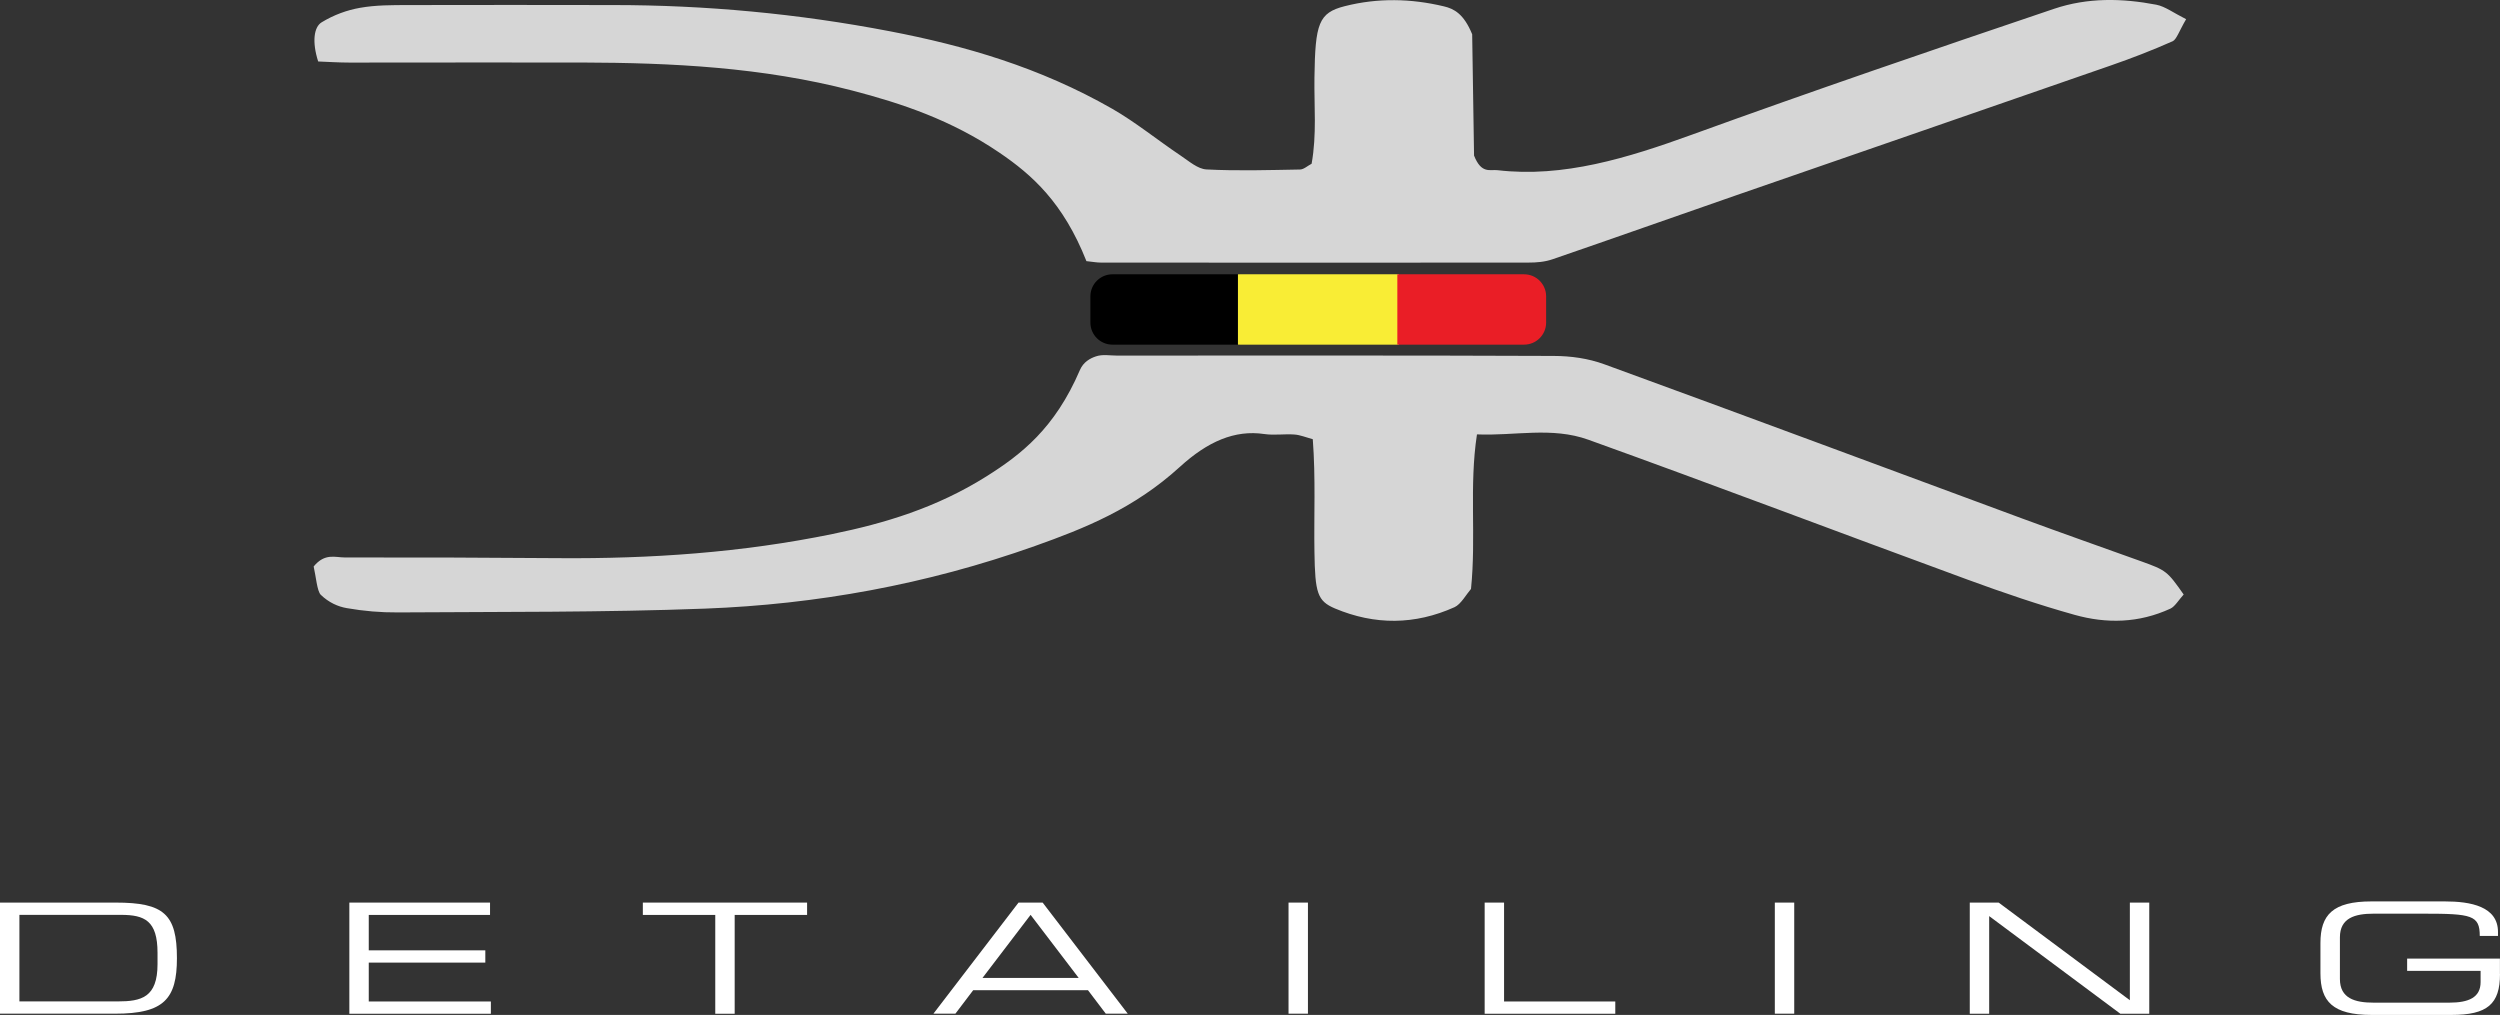 <?xml version="1.0" encoding="UTF-8"?>
<svg id="Calque_1" data-name="Calque 1" xmlns="http://www.w3.org/2000/svg" xmlns:xlink="http://www.w3.org/1999/xlink" viewBox="0 0 360.74 146.45">
  <rect x="0" y="0" width="360.74" height="146.45" fill="#333333" stroke="none"/>
  <defs>
    <style>
      .cls-1 {
        fill: #f9ed35;
      }

      .cls-1, .cls-2, .cls-3, .cls-4, .cls-5, .cls-6 {
        stroke-width: 0px;
      }

      .cls-3 {
        opacity: .8;
      }

      .cls-3, .cls-6 {
        fill: #fff;
      }

      .cls-4 {
        fill: none;
      }

      .cls-5 {
        fill: #ea1e26;
      }

      .cls-7 {
        clip-path: url(#clippath);
      }
    </style>
    <clipPath id="clippath">
      <path class="cls-4" d="m160.52,39.58h59.4c1.76,0,3.18,1.43,3.18,3.18v3.79c0,1.76-1.43,3.18-3.18,3.18h-59.4c-1.76,0-3.18-1.43-3.18-3.18v-3.79c0-1.76,1.43-3.18,3.18-3.18Z"/>
    </clipPath>
  </defs>
  <g>
    <path class="cls-6" d="m0,130.24h16.71c6.94,0,8.82,1.68,8.82,8.02,0,5.89-1.88,8.01-8.91,8.01H0v-16.03Zm22.73,7.24c0-4.63-1.86-5.47-5.28-5.47H2.8v12.49h14.19c3.4,0,5.74-.57,5.74-5.38v-1.64Z"/>
    <polygon class="cls-6" points="50.41 130.24 70.71 130.24 70.71 132.02 53.21 132.02 53.21 137.13 70.03 137.13 70.03 138.9 53.21 138.9 53.21 144.51 70.83 144.51 70.83 146.28 50.41 146.28 50.41 130.24"/>
    <polygon class="cls-6" points="103.21 132.02 92.76 132.02 92.76 130.24 116.46 130.24 116.46 132.02 106.01 132.02 106.01 146.28 103.21 146.28 103.21 132.02"/>
    <path class="cls-6" d="m146.97,130.24h3.48l12.28,16.03h-3.17l-2.57-3.39h-16.56l-2.57,3.39h-3.17l12.28-16.03Zm1.74,1.77l-6.94,9.1h13.88l-6.94-9.1Z"/>
    <rect class="cls-6" x="185.93" y="130.24" width="2.8" height="16.03"/>
    <polygon class="cls-6" points="214.23 130.24 217.03 130.24 217.03 144.51 233.08 144.51 233.08 146.28 214.23 146.28 214.23 130.24"/>
    <rect class="cls-6" x="256.1" y="130.24" width="2.8" height="16.03"/>
    <polygon class="cls-6" points="284.23 130.24 288.4 130.24 307.33 144.33 307.33 130.24 310.13 130.24 310.13 146.28 305.96 146.28 287.03 132.19 287.03 146.28 284.23 146.28 284.23 130.24"/>
    <path class="cls-6" d="m360.74,140.54c0,4.36-1.83,5.91-7,5.91h-11.54c-5.6,0-7.37-1.95-7.37-6v-4.38c0-4.05,1.77-6,7.37-6h10.57c3.71,0,7.68.71,7.68,4.41v.57h-2.63c0-2.99-1.17-3.21-8.08-3.21h-7.25c-2.68,0-4.85.62-4.85,3.41v6.02c0,2.79,2.17,3.41,4.85,3.41h10.94c2.8,0,4.51-.75,4.51-2.97v-1.62h-10.6v-1.77h13.39v2.21Z"/>
  </g>
  <g>
    <path class="cls-3" d="m156.77,37.69c-3.35-8.47-7.86-12.47-12.57-15.67-6.91-4.69-14.05-7.09-21.24-8.96-12.97-3.37-26-4-39.05-4.04-11.16-.03-22.32.02-33.48.01-1.57,0-3.15-.11-4.52-.16-.91-2.86-.61-4.97.5-5.65,1.79-1.09,3.67-1.76,5.53-2.09,2.3-.41,4.63-.39,6.95-.4,9.85-.03,19.71-.01,29.56,0,13.34,0,26.66,1.23,39.94,3.78,10.82,2.08,21.59,5.18,32.09,11.18,3.34,1.91,6.58,4.55,9.88,6.76,1.22.82,2.48,1.94,3.74,2,4.49.23,8.98.09,13.48.01.54,0,1.08-.52,1.68-.83.76-4.2.35-8.38.41-12.45.11-7.8.6-9.33,4.38-10.29,4.76-1.21,9.55-1.11,14.31.03,1.43.34,2.86,1.06,4.07,4.03.09,5.66.18,11.82.27,17.5,1.06,2.68,2.29,1.98,3.4,2.11,9.47,1.11,18.76-1.76,28.05-5.13,17.4-6.31,34.82-12.27,52.25-18.16,4.87-1.64,9.82-1.53,14.74-.59,1.26.24,2.48,1.17,4.31,2.09-.97,1.64-1.39,2.94-1.94,3.18-2.97,1.32-5.96,2.47-8.96,3.51-17.99,6.26-35.98,12.46-53.97,18.7-8.85,3.07-17.7,6.21-26.55,9.25-1.14.39-2.3.48-3.46.48-20.58.02-41.16.02-61.73,0-.58,0-1.15-.11-2.09-.21"/>
    <path class="cls-3" d="m315.1,85.78c-.71.78-1.27,1.74-1.91,2.04-4.58,2.11-9.22,2.19-13.83.9-5.16-1.44-10.31-3.2-15.44-5.08-18.25-6.69-36.47-13.62-54.73-20.19-5.29-1.9-10.66-.53-16.07-.77-1.15,7.52-.09,14.73-.86,22.3-.66.76-1.46,2.22-2.37,2.63-5.73,2.58-11.51,2.61-17.26.19-2.54-1.08-2.87-2.24-2.96-8.12-.09-5.27.19-10.59-.24-16.3-.99-.27-1.81-.62-2.64-.68-1.45-.11-2.9.14-4.35-.07-4.27-.64-8.2,1.1-12.17,4.72-6.64,6.06-13.8,8.9-20.94,11.44-15.73,5.59-31.61,8.42-47.56,9.03-14.78.56-29.56.45-44.35.55-2.46.02-4.93-.19-7.38-.62-1.28-.22-2.6-.81-3.75-1.92-.54-.52-.7-2.67-1.03-4.09,1.62-1.97,3.1-1.3,4.51-1.3,10.29-.02,20.58.02,30.87.1,13.2.1,26.38-.79,39.51-3.49,7.5-1.54,14.95-3.76,22.19-8.31,5.02-3.16,9.87-6.92,13.49-15.35.5-1.16,1.48-1.69,2.29-1.96.99-.34,2.02-.12,3.04-.12,21.01,0,42.03-.04,63.04.05,2.45.01,4.94.34,7.34,1.22,20.11,7.33,40.19,14.83,60.29,22.25,5.7,2.1,11.41,4.11,17.12,6.16,3.62,1.3,3.78,1.42,6.15,4.8"/>
    <g class="cls-7">
      <rect class="cls-2" x="155.63" y="37.19" width="23.22" height="15.69"/>
      <rect class="cls-1" x="178.63" y="37.19" width="23.22" height="15.69"/>
      <rect class="cls-5" x="201.63" y="37.19" width="23.22" height="15.69"/>
    </g>
  </g>
</svg>